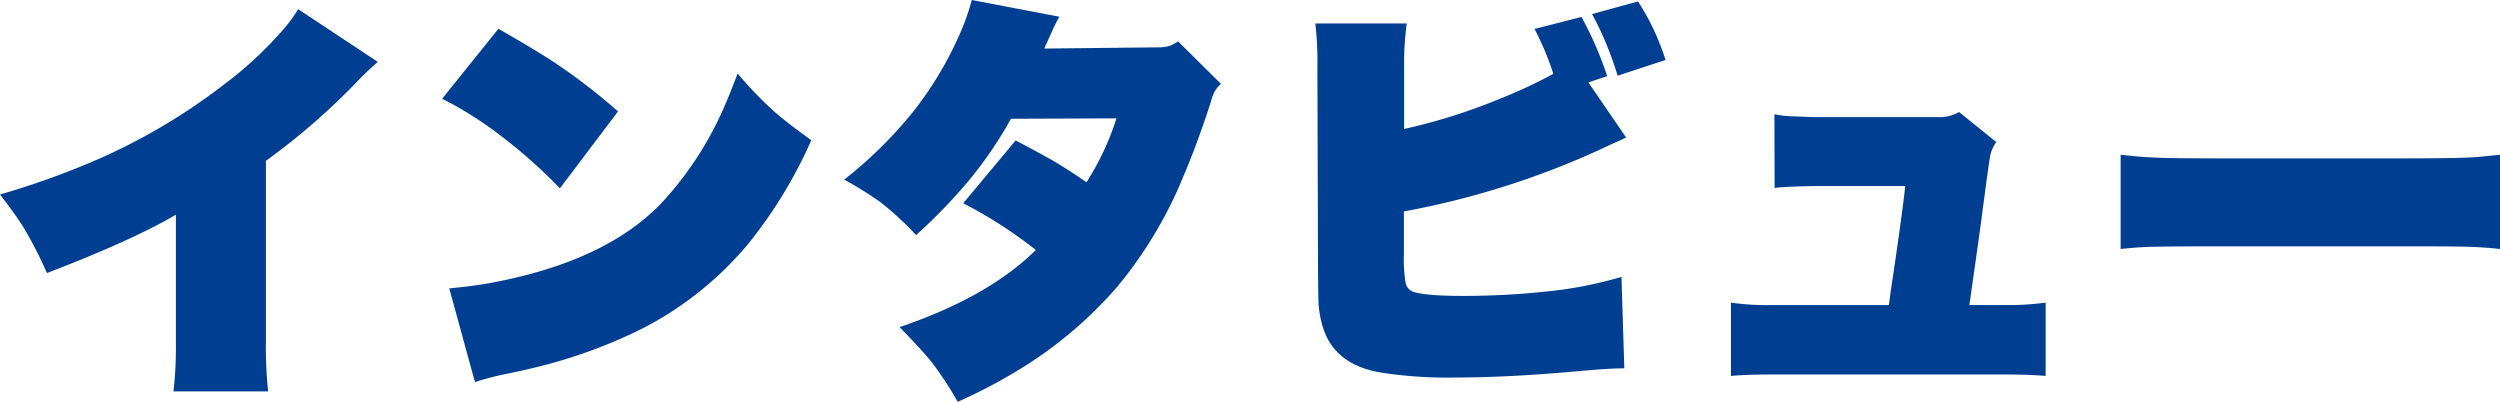 <svg xmlns="http://www.w3.org/2000/svg" width="538.348" height="86.528" viewBox="0 0 538.348 86.528">
  <path id="svg-11" d="M-206.068-75.674l17.139,11.338-1.143,1.055q-1.187,1.055-2.461,2.329a144.471,144.471,0,0,1-20.479,17.93V-4.175a89.667,89.667,0,0,0,.483,10.811h-20.391a83.743,83.743,0,0,0,.527-10.327V-31.421q-9.316,5.493-27.773,12.568a88.621,88.621,0,0,0-4.966-9.712q-1.8-2.9-5.142-7.207a172.109,172.109,0,0,0,21.929-7.954,130,130,0,0,0,26.147-15.6A82.542,82.542,0,0,0-209.1-71.5,28.6,28.6,0,0,0-206.068-75.674Zm31,19.292,12.129-15.073q7.734,4.438,11.382,6.812a127.2,127.2,0,0,1,14.37,10.986L-149.709-37.09a107.9,107.9,0,0,0-11.6-10.459,81.479,81.479,0,0,0-10.151-6.9Q-172.3-54.976-175.066-56.382Zm7.075,61-5.537-20.171q4.746-.439,8.525-1.1,25.532-4.658,37.617-17.754a72.985,72.985,0,0,0,12.788-19.6q1.582-3.56,3.164-7.822a84.683,84.683,0,0,0,8.306,8.569q2.681,2.285,7.559,5.8a98.872,98.872,0,0,1-13.8,22.588A73.254,73.254,0,0,1-132.219-6.768a109.07,109.07,0,0,1-21.973,8.042q-3.34.835-7.031,1.582A63.479,63.479,0,0,0-167.991,4.614ZM-61.007-77.651l18.853,3.6a34.8,34.8,0,0,0-1.714,3.472q-1.055,2.329-1.538,3.384l24.741-.264a7.291,7.291,0,0,0,2.5-.4,9.352,9.352,0,0,0,1.582-.879l9.229,9.141a6.793,6.793,0,0,0-1.406,1.758,10.146,10.146,0,0,0-.791,2.2q-2.9,8.965-5.889,15.952A91.269,91.269,0,0,1-29.718-15.864,89.18,89.18,0,0,1-50.02,1.45,114.3,114.3,0,0,1-64.039,8.877,74.3,74.3,0,0,0-69.8.132q-2.2-2.681-6.768-7.339,19.072-6.46,29.355-16.611A96.458,96.458,0,0,0-62.852-33.882l11.294-13.535q5.713,3.032,8.394,4.57,3.3,1.978,6.855,4.438a58.053,58.053,0,0,0,6.46-13.755l-22.72.088A87.684,87.684,0,0,1-61.622-38.8,116.764,116.764,0,0,1-73-27.026a68.071,68.071,0,0,0-7.6-7.031,81.845,81.845,0,0,0-7.866-4.922A92.912,92.912,0,0,0-73.795-53.394a76.748,76.748,0,0,0,11.03-18.9A52.53,52.53,0,0,0-61.007-77.651ZM64.215-61.743a58.627,58.627,0,0,0-4.043-9.668L70.279-74A74.816,74.816,0,0,1,75.816-61.26L71.773-59.9,79.9-48.032q-1.1.527-3.384,1.538a178.8,178.8,0,0,1-44.473,14.37v9.141a30.622,30.622,0,0,0,.4,6.416,2.654,2.654,0,0,0,2.109,1.89q2.856.747,10.283.747A168.223,168.223,0,0,0,62.5-14.854a87.936,87.936,0,0,0,16.392-3.164L79.508,1.67q-2.725-.044-9.492.571Q54.591,3.647,42.9,3.647A92.154,92.154,0,0,1,26.641,2.5q-6.152-1.143-9.4-4.834Q14.249-5.713,13.678-12q-.088-1.45-.132-8.877l-.132-42.1a72.8,72.8,0,0,0-.439-9.624H32.662a64.087,64.087,0,0,0-.571,9.668v13.052a123.705,123.705,0,0,0,20.522-6.46A106.885,106.885,0,0,0,64.215-61.743Zm8.35-12.876,9.888-2.725a51.657,51.657,0,0,1,5.933,12.612L78.057-61.348A69.665,69.665,0,0,0,72.564-74.619ZM153.8-11.953h7.866a62.3,62.3,0,0,0,8.569-.527V3.3q-3.516-.308-8.569-.308H111.038q-5.054,0-8.569.308V-12.48a56.248,56.248,0,0,0,8.569.527h25.444l.176-1.362.176-1.362q2.461-16.3,3.164-22.9H120.046q-5.713.088-8.174.4l-.044-15.864a24.194,24.194,0,0,0,3.779.439q1.318.044,4.834.176h26.982a8.264,8.264,0,0,0,4.175-1.1l8,6.46a8.494,8.494,0,0,0-1.274,2.813q-.352,1.8-1.934,13.975-.044.527-2.373,16.875Zm32.585-12.085v-20.3q4,.483,7.295.615,3.516.176,13.535.176h40.034q10.679,0,14.9-.22,2.461-.176,5.933-.571v20.3q-3.823-.4-7.207-.483-2.812-.088-13.755-.088H207.343q-11.6,0-15.117.132Q189.809-24.39,186.381-24.038Z" transform="translate(270.272 77.651)" fill="#003e91"/>
</svg>
